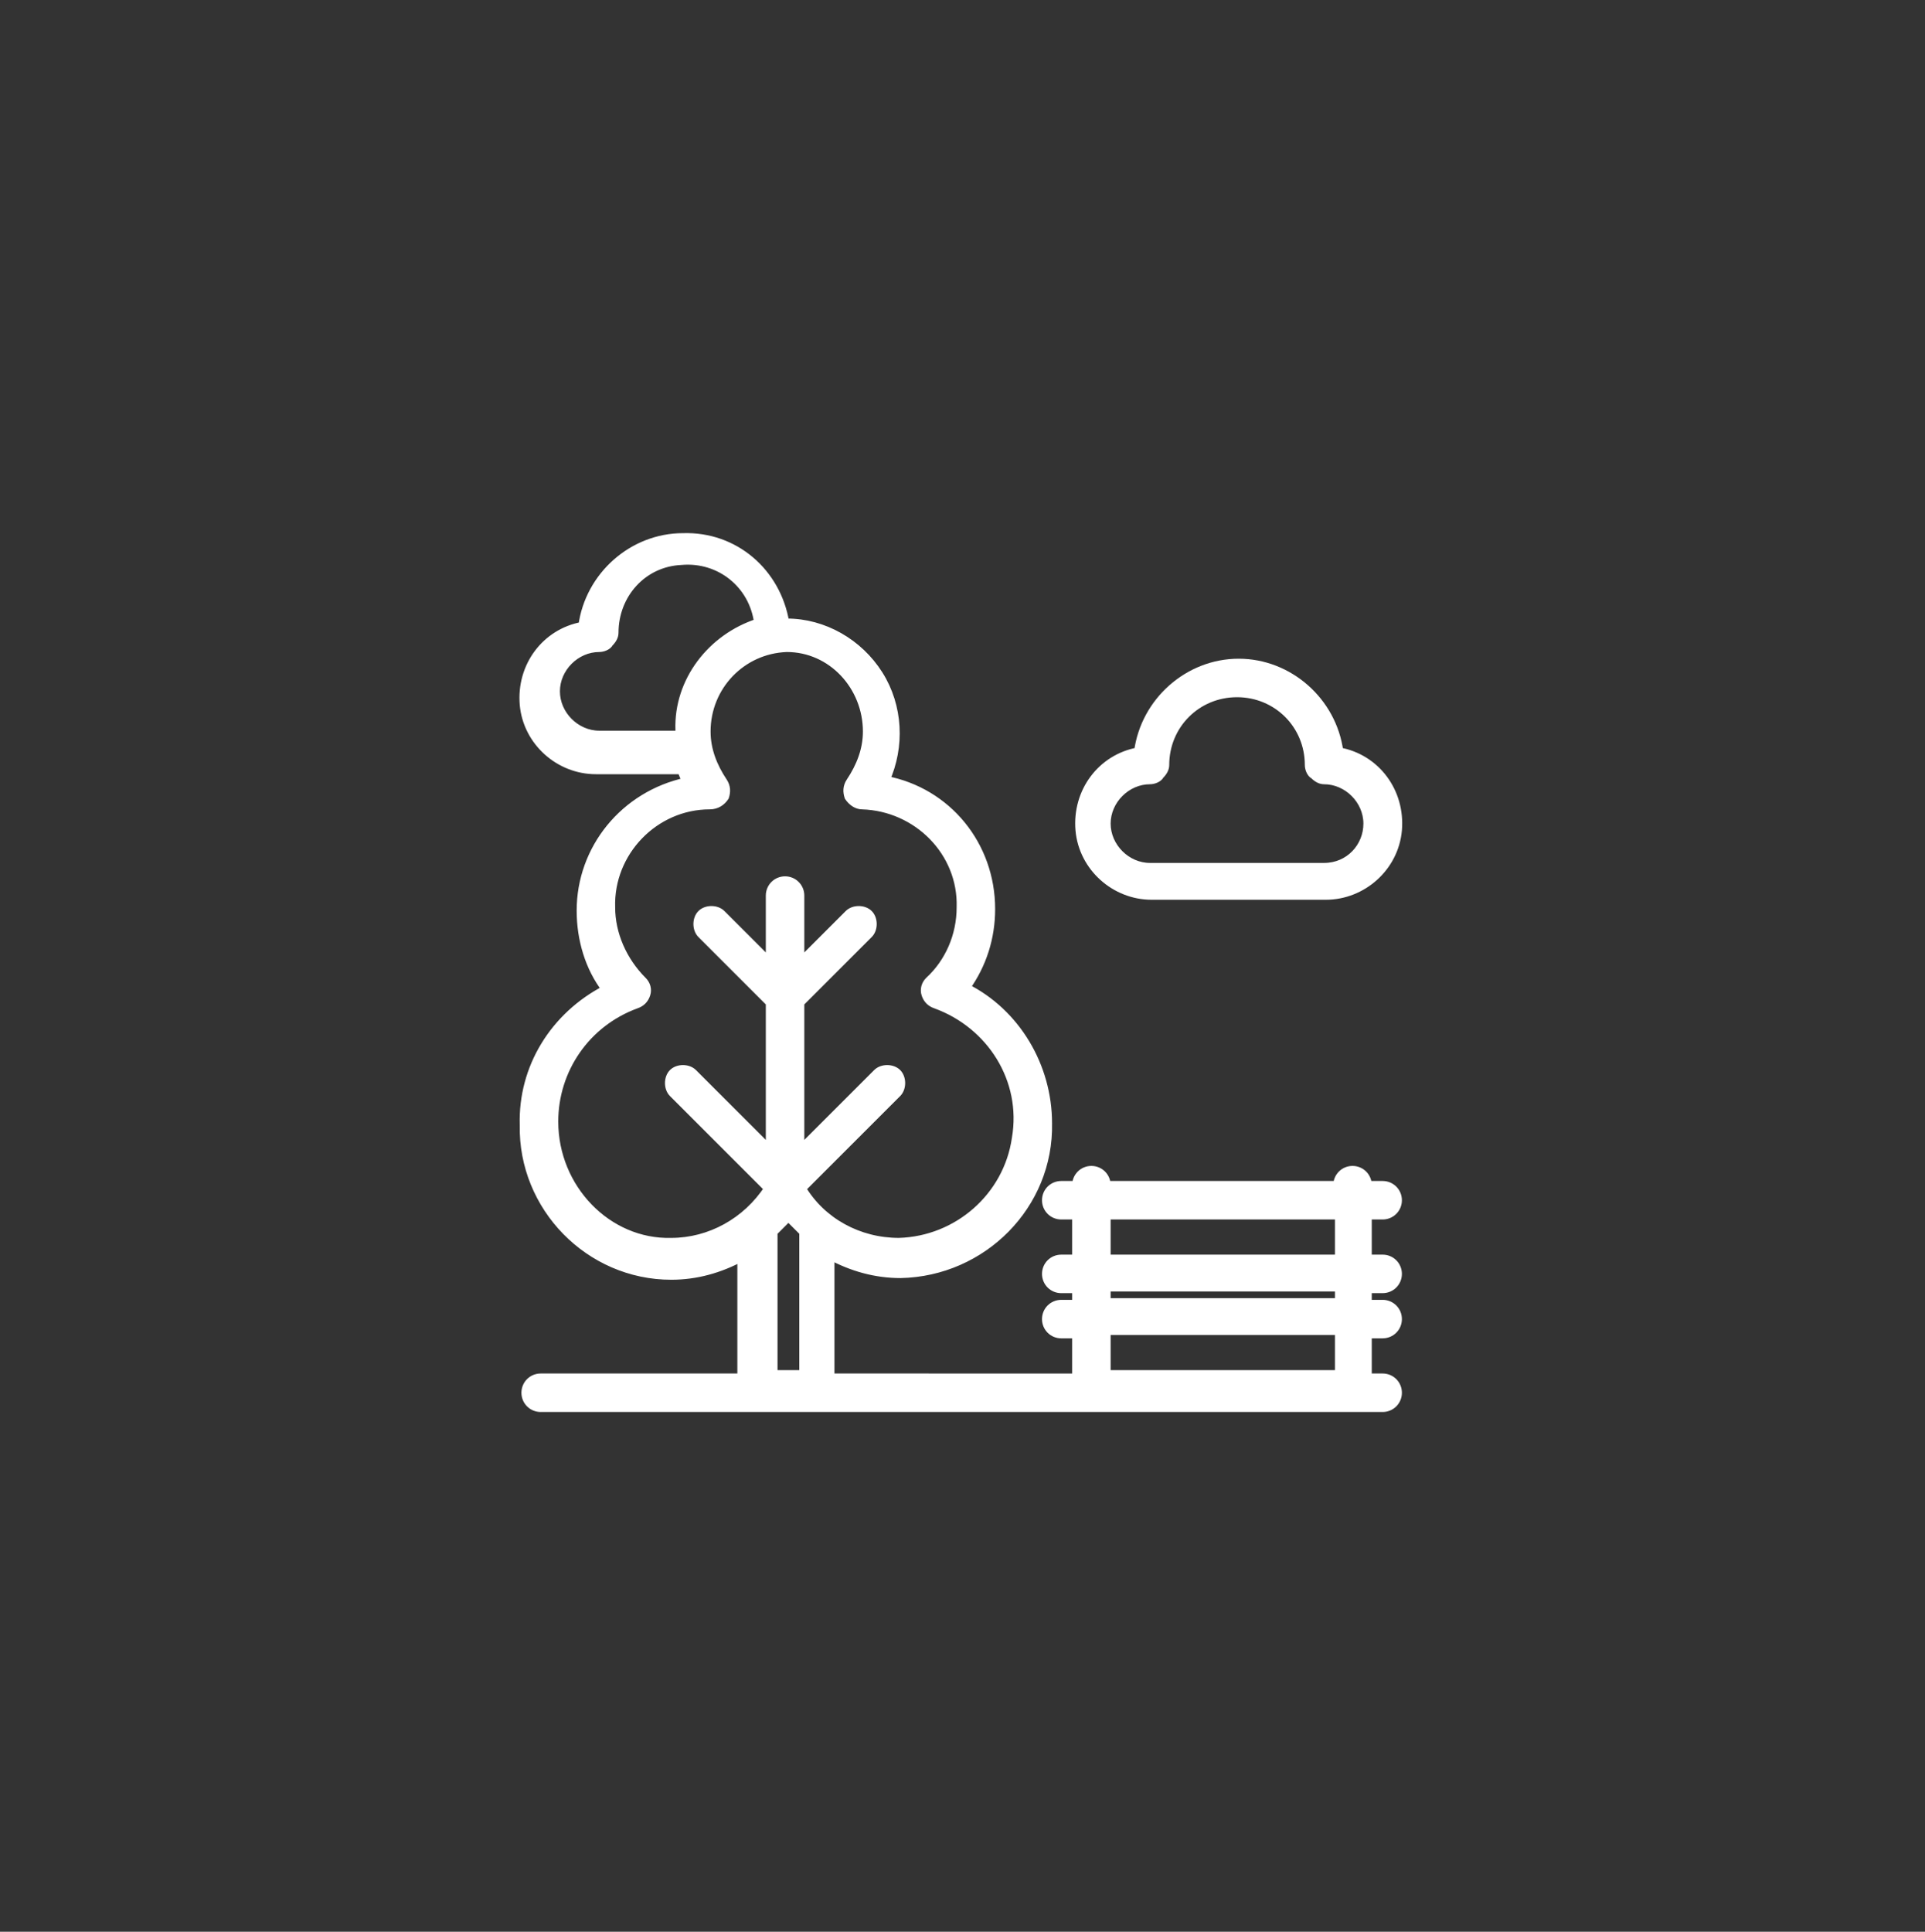 <?xml version="1.0" encoding="utf-8"?>
<!-- Generator: Adobe Illustrator 28.0.0, SVG Export Plug-In . SVG Version: 6.00 Build 0)  -->
<svg version="1.1" id="Capa_1" xmlns="http://www.w3.org/2000/svg" xmlns:xlink="http://www.w3.org/1999/xlink" x="0px" y="0px"
	 viewBox="0 0 115 115.4" style="enable-background:new 0 0 115 115.4;" xml:space="preserve">
<rect x="0" y="0" width="115" height="115.4" fill="#333333" stroke="none"/>
<style type="text/css">
	.st0{display:none;}
	.st1{display:inline;}
	.st2{fill:#990D7D;}
	.st3{fill:#990D7D;stroke:#FFFFFF;stroke-width:1.5;stroke-miterlimit:10;}
	.st4{fill:#009793;}
	.st5{fill:#FFFFFF;}
	.st6{fill:#006AB3;}
	.st7{fill:#EA6EA3;}
	.st8{display:inline;fill:#967C21;}
	.st9{display:inline;fill:#FFFFFF;stroke:#FFFFFF;stroke-width:0.5;stroke-miterlimit:10;}
	.st10{display:inline;fill:#CC071E;}
	.st11{display:inline;fill:#FFFFFF;}
	.st12{display:inline;fill:#FFFFFF;stroke:#FFFFFF;stroke-width:0.75;stroke-miterlimit:10;}
	.st13{fill:#80234A;}
	.st14{fill:#F29400;}
	.st15{display:inline;fill:#FDC400;}
	.st16{display:inline;fill:none;stroke:#FDC400;stroke-width:0.304;stroke-miterlimit:10;}
	.st17{fill:none;stroke:#FFFFFF;stroke-width:0.5;stroke-miterlimit:10;}
	.st18{fill:#FFFFFF;stroke:#FFFFFF;stroke-width:0.5;stroke-miterlimit:10;}
	.st19{fill:none;}
	.st20{display:inline;fill:#414242;}
	.st21{display:inline;fill:none;stroke:#FFFFFF;stroke-width:2;stroke-miterlimit:10;}
	.st22{display:inline;fill:#FFFFFF;stroke:#FFFFFF;stroke-width:0.25;stroke-miterlimit:10;}
</style>
<g id="Capa_1_00000030454286676009853440000011210122919376940182_" class="st0">
	<g class="st1">
		<path class="st2" d="M57.5,113.9c31,0,56-25.1,56-56c0-31-25.1-56-56-56c-31,0-56,25.1-56,56C1.4,88.8,26.5,113.9,57.5,113.9"/>
	</g>
	<g class="st1">
		<path class="st3" d="M74.6,42.4c2.1,0,4.2-2,4.2-4.1c0-2.1-2-4.2-4.1-4.2s-4.2,2.2-4.2,4.3C70.5,40.5,72.5,42.4,74.6,42.4
			 M82.8,54.5v-6.3c0-2,0.1-1.8,0-3.1c-0.5-1.6-1.6-2.1-2.6-2.1h-4.7c-2.1,0-3.1,0-5.2,0c-1,0-1.7-0.1-2.5,0.6
			c-1.1,1.2-0.9,1.3-0.9,4.6v6.4c0,1.6-0.3,4.2,1.4,4.2c1.6,0,1.6-1.1,1.6-2.8c0-2.4,0-3,0-4.4c0-1.5-0.1-1.8,0.2-1.8
			c0.3,0,0.3,0,0.3,1.6c0,1.5,0,22.6,0,23.8c0,1,0.6,2.2,2.1,2.2c1.6,0,2.2-0.9,2.2-2v-11c0-1,0-1.5,0.3-1.5c0.3,0,0.2,0.5,0.2,1.5
			v11c0,0.7,0.7,2.1,2.3,2.1c1,0,2-1.3,2-2c0-4.2,0-22.7,0-24.1c0-0.7-0.1-1.6,0.2-1.6c0.3,0,0.3,0.2,0.3,1.3v4
			c0,2.7,0.4,3.5,1.5,3.5C82.9,58.7,82.8,56,82.8,54.5"/>
		<path class="st3" d="M62.6,29c2.1,0,4.2-2,4.2-4.1c0-2.1-2-4.2-4.1-4.2c-2.1,0-4.2,2.2-4.2,4.3C58.6,27.1,60.6,29,62.6,29
			 M70.9,41.1v-6.3c0-2,0.1-1.8,0-3.1c-0.5-1.6-1.6-2.1-2.6-2.1h-4.7c-2.1,0-3.1,0-5.2,0c-1,0-1.7-0.1-2.5,0.6
			c-1.1,1.2-0.9,1.3-0.9,4.6v6.4c0,1.6-0.3,4.2,1.4,4.2c1.6,0,1.6-1.1,1.6-2.8c0-2.4,0-3,0-4.4c0-1.5-0.1-1.8,0.2-1.8s0.3,0,0.3,1.6
			c0,1.5,0,22.6,0,23.8c0,1,0.6,2.2,2.1,2.2c1.6,0,2.2-0.9,2.2-2v-11c0-1,0-1.5,0.3-1.5s0.2,0.5,0.2,1.5v11c0,0.7,0.7,2.1,2.3,2.1
			c1,0,2-1.3,2-2c0-4.2,0-22.7,0-24.1c0-0.7-0.1-1.6,0.2-1.6c0.3,0,0.3,0.2,0.3,1.3v4c0,2.7,0.4,3.5,1.5,3.5
			C71,45.3,70.9,42.6,70.9,41.1"/>
		<path class="st3" d="M37.7,32.6c2.1,0,4.2-2,4.2-4.1c0-2.1-2-4.2-4.1-4.2c-2.1,0-4.2,2.2-4.2,4.3C33.6,30.7,35.6,32.6,37.7,32.6
			 M45.9,44.7v-6.3c0-2,0.1-1.9,0-3.1c-0.5-1.6-1.6-2.1-2.6-2.1h-4.7c-2.1,0-3.1,0-5.2,0c-1,0-1.7-0.1-2.5,0.6c-1.1,1.2-1,1.3-1,4.6
			v6.4c0,1.6-0.3,4.2,1.4,4.2c1.6,0,1.6-1.1,1.6-2.8c0-2.4,0-3,0-4.4c0-1.5-0.1-1.8,0.2-1.8c0.3,0,0.3,0,0.3,1.6
			c0,1.5,0,22.6,0,23.8c0,1,0.6,2.2,2.1,2.2c1.6,0,2.2-0.9,2.2-2v-11c0-1,0-1.5,0.3-1.5c0.3,0,0.2,0.5,0.2,1.5v11
			c0,0.7,0.7,2.1,2.3,2.1c1,0,2-1.3,2-2c0-4.2,0-22.7,0-24.1c0-0.7-0.1-1.6,0.2-1.6c0.3,0,0.3,0.2,0.3,1.3v4c0,2.7,0.4,3.5,1.5,3.5
			C46,48.9,45.9,46.2,45.9,44.7"/>
		<path class="st3" d="M36,59c2.1,0,4.2-2,4.2-4.1c0-2.1-2-4.2-4.1-4.2c-2.1,0-4.2,2.2-4.2,4.3C31.9,57.1,33.9,59,36,59 M44.2,71.1
			v-6.3c0-2,0.1-1.9,0-3.1c-0.5-1.6-1.6-2.1-2.6-2.1h-4.7c-2.1,0-3.1,0-5.2,0c-1,0-1.7-0.1-2.5,0.6c-1.1,1.2-0.9,1.3-0.9,4.6v6.4
			c0,1.6-0.3,4.2,1.4,4.2c1.6,0,1.6-1.1,1.6-2.8c0-2.4,0-3,0-4.3c0-1.5-0.1-1.8,0.2-1.8c0.3,0,0.3,0,0.3,1.6c0,1.5,0,22.6,0,23.8
			c0,1,0.6,2.2,2.1,2.2c1.6,0,2.2-0.9,2.2-2v-11c0-1,0-1.6,0.3-1.6c0.3,0,0.2,0.5,0.2,1.6v11c0,0.6,0.7,2.1,2.3,2.1c1,0,2-1.3,2-2
			c0-4.2,0-22.7,0-24.1c0-0.7-0.1-1.6,0.2-1.6c0.3,0,0.3,0.2,0.3,1.3v4c0,2.7,0.4,3.5,1.5,3.5C44.3,75.3,44.2,72.6,44.2,71.1"/>
		<path class="st3" d="M77.4,59c2.1,0,4.2-2,4.2-4.1c0-2.1-2-4.2-4.1-4.2c-2.1,0-4.2,2.2-4.2,4.3C73.3,57.1,75.3,59,77.4,59
			 M85.6,71.1v-6.3c0-2,0.1-1.9,0-3.1c-0.5-1.6-1.6-2.1-2.6-2.1h-4.7c-2.1,0-3.1,0-5.2,0c-1,0-1.7-0.1-2.5,0.6
			c-1.1,1.2-0.9,1.3-0.9,4.6v6.4c0,1.6-0.3,4.2,1.4,4.2c1.6,0,1.6-1.1,1.6-2.8c0-2.4,0-3,0-4.3c0-1.5-0.1-1.8,0.2-1.8
			c0.3,0,0.3,0,0.3,1.6c0,1.5,0,22.6,0,23.8c0,1,0.6,2.2,2.1,2.2c1.6,0,2.2-0.9,2.2-2v-11c0-1,0-1.6,0.3-1.6c0.3,0,0.2,0.5,0.2,1.6
			v11c0,0.6,0.7,2.1,2.3,2.1c1,0,2-1.3,2-2c0-4.2,0-22.7,0-24.1c0-0.7-0.1-1.6,0.2-1.6s0.3,0.2,0.3,1.3v4c0,2.7,0.4,3.5,1.5,3.5
			C85.8,75.3,85.6,72.6,85.6,71.1"/>
		<path class="st3" d="M50.8,42.4c2.1,0,4.2-2,4.2-4.1c0-2.1-2-4.2-4.1-4.2c-2.1,0-4.2,2.2-4.2,4.3C46.7,40.5,48.7,42.4,50.8,42.4
			 M59,54.5v-6.3c0-2,0.1-1.8,0-3.1c-0.5-1.6-1.6-2.1-2.6-2.1h-4.7c-2.1,0-3.1,0-5.2,0c-1,0-1.7-0.1-2.5,0.6c-1.1,1.2-1,1.3-1,4.6
			v6.4c0,1.6-0.3,4.2,1.4,4.2c1.6,0,1.6-1.1,1.6-2.8c0-2.4,0-3,0-4.4c0-1.5-0.1-1.8,0.2-1.8c0.3,0,0.3,0,0.3,1.6
			c0,1.5,0,22.6,0,23.8c0,1,0.6,2.2,2.1,2.2c1.6,0,2.2-0.9,2.2-2v-11c0-1,0-1.5,0.3-1.5c0.3,0,0.2,0.5,0.2,1.5v11
			c0,0.7,0.7,2.1,2.3,2.1c1,0,2-1.3,2-2c0-4.2,0-22.7,0-24.1c0-0.7-0.1-1.6,0.2-1.6c0.3,0,0.3,0.2,0.3,1.3v4c0,2.7,0.4,3.5,1.5,3.5
			C59.1,58.7,59,56,59,54.5"/>
		<path class="st3" d="M58.5,59c2.1,0,4.2-2,4.2-4.1c0-2.1-2-4.2-4.1-4.2s-4.2,2.2-4.2,4.3C54.4,57.1,56.4,59,58.5,59 M66.7,71.1
			v-6.3c0-2,0.1-1.9,0-3.1c-0.5-1.6-1.6-2.1-2.6-2.1h-4.7c-2.1,0-3.1,0-5.2,0c-1,0-1.7-0.1-2.5,0.6c-1.1,1.2-1,1.3-1,4.6v6.4
			c0,1.6-0.3,4.2,1.4,4.2c1.6,0,1.6-1.1,1.6-2.8c0-2.4,0-3,0-4.3c0-1.5-0.1-1.8,0.2-1.8c0.3,0,0.3,0,0.3,1.6c0,1.5,0,22.6,0,23.8
			c0,1,0.6,2.2,2.1,2.2c1.6,0,2.2-0.9,2.2-2v-11c0-1,0-1.6,0.3-1.6c0.3,0,0.2,0.5,0.2,1.6v11c0,0.6,0.7,2.1,2.3,2.1c1,0,2-1.3,2-2
			c0-4.2,0-22.7,0-24.1c0-0.7-0.1-1.6,0.2-1.6c0.3,0,0.3,0.2,0.3,1.3v4c0,2.7,0.4,3.5,1.5,3.5C66.8,75.3,66.7,72.6,66.7,71.1"/>
	</g>
</g>
<g id="Capa_3" class="st0">
	<g class="st1">
		<path class="st4" d="M57.5,113.9c31,0,56-25.1,56-56c0-31-25.1-56-56-56c-31,0-56,25.1-56,56C1.4,88.8,26.5,113.9,57.5,113.9"/>
		<path class="st5" d="M40.4,81.6c0.3,0.1,0.5,0.1,0.8,0c0.3-0.1,0.5-0.3,0.6-0.6l2.6-5.8c0.1-0.3,0.1-0.7-0.1-1
			c-0.2-0.3-0.5-0.5-0.9-0.5h-2.1l1.7-4.1c0.2-0.5,0-1.2-0.6-1.4c-0.1-0.1-0.3-0.1-0.4-0.1c-0.4,0-0.8,0.2-1,0.7l-2.3,5.6
			c-0.1,0.3-0.1,0.7,0.1,1c0.2,0.3,0.5,0.5,0.9,0.5h2l-2,4.3c-0.1,0.3-0.1,0.5,0,0.8C39.9,81.3,40.1,81.5,40.4,81.6"/>
		<path class="st5" d="M64.7,74.3c-0.2-0.3-0.5-0.5-0.9-0.5h-2.1l1.7-4.1c0.2-0.5,0-1.2-0.6-1.4c-0.1-0.1-0.3-0.1-0.4-0.1
			c-0.4,0-0.8,0.2-1,0.7l-2.3,5.6c-0.1,0.3-0.1,0.7,0.1,1c0.2,0.3,0.5,0.5,0.9,0.5h2l-2,4.3c-0.1,0.3-0.1,0.5,0,0.8
			c0.1,0.3,0.3,0.5,0.6,0.6c0.3,0.1,0.5,0.1,0.8,0c0.3-0.1,0.5-0.3,0.6-0.6l2.6-5.8C65,74.9,64.9,74.6,64.7,74.3"/>
		<path class="st5" d="M63.5,63.3L63.5,63.3c-0.3,0-0.7,0-1.4,0l-8.6,0H38.7c-2.1,0-3.7-1.7-3.7-3.7s1.7-3.7,3.7-3.7h2.7
			c0.6,0,1.1-0.5,1.1-1.1c0-4.7,3.8-8.6,8.5-8.6c3.8,0,7.2,2.6,8.2,6.2c0.1,0.3,0.3,0.6,0.6,0.7c0.4,0.2,0.6,0.1,1.1-0.1
			c0.5-0.2,1.2-0.5,2.3-0.5c3,0,5.4,2.4,5.4,5.4C68.7,60.8,66.4,63.2,63.5,63.3 M61.8,39.4c2.1-2.2,4.8-3.4,7.8-3.4
			c6,0,10.8,4.8,10.8,10.8c0,5.3-3.8,9.8-9.1,10.7l-0.5,0.1l-0.1-0.5c-0.2-2.2-1.4-4.2-3.3-5.5c-1.8-1.2-4.1-1.6-6.3-1l-0.4,0.1
			l-0.2-0.4c-0.5-1-1-1.9-1.8-2.7l-0.1-0.1l0-0.2C58.6,44.4,59.7,41.6,61.8,39.4 M70.5,60.1l0.1-0.3l0.3,0
			c6.6-0.7,11.6-6.2,11.6-12.9c0-7.1-5.8-12.9-12.9-12.9c-6.4,0-11.9,4.8-12.8,11.2l-0.1,0.7l-0.6-0.3c-3.1-1.7-6.7-1.8-9.9-0.2
			c-3.1,1.6-5.3,4.6-5.8,8.1l-0.1,0.4h-1.7c-3.2,0-5.9,2.6-5.9,5.9s2.6,5.9,5.9,5.9h10.9l-1.9,4.7c-0.1,0.3-0.1,0.7,0.1,1
			s0.5,0.5,0.9,0.5h4.7l-3.9,8.6c-0.1,0.3-0.1,0.5,0,0.8c0.1,0.3,0.3,0.5,0.6,0.6c0.5,0.2,1.2,0,1.4-0.5L56,71
			c0.1-0.3,0.1-0.7-0.1-1c-0.2-0.3-0.5-0.5-0.9-0.5h-4.8l1.7-4h7.5c3.9,0,4.1,0,4.2,0C66.8,65.3,69.6,63.2,70.5,60.1"/>
	</g>
</g>
<g id="Capa_4" class="st0">
	<g class="st1">
		<path class="st6" d="M57.5,113.9c31,0,56-25.1,56-56c0-31-25.1-56-56-56c-31,0-56,25.1-56,56C1.4,88.8,26.5,113.9,57.5,113.9"/>
		<path class="st5" d="M80.9,74.3c0-0.1,0-0.1-0.1-0.1c0-0.1-0.1-0.1-0.1-0.1c0,0-0.1-0.1-0.1-0.1c0,0-0.1-0.1-0.1-0.1
			c-0.1,0-0.1,0-0.2,0c-0.1,0-0.1,0-0.2,0c-0.1,0-0.1,0-0.2,0c-0.1,0-0.1,0-0.2,0c-0.1,0-0.1,0-0.1,0.1c0,0-0.1,0.1-0.1,0.1
			c0,0-0.1,0.1-0.1,0.1c0,0-0.1,0.1-0.1,0.1c0,0.1,0,0.1,0,0.2c0,0,0,0.1,0,0.2c0,0.1,0,0.1,0,0.2c0,0,0,0.1,0,0.2
			c0,0,0,0.1,0.1,0.1c0,0,0.1,0.1,0.1,0.1c0,0,0.1,0.1,0.1,0.1c0,0,0.1,0.1,0.1,0.1c0,0,0.1,0,0.1,0c0.1,0,0.2,0,0.3,0
			c0.1,0,0.1,0,0.2,0c0.1,0,0.1,0,0.1-0.1c0,0,0.1-0.1,0.1-0.1c0,0,0.1-0.1,0.1-0.1c0,0,0.1-0.1,0.1-0.1c0-0.1,0-0.1,0-0.2
			c0,0,0-0.1,0-0.2s0-0.1,0-0.2C81,74.4,80.9,74.3,80.9,74.3"/>
		<path class="st5" d="M57.5,59.5c-1.7,0-3.1-1.4-3.1-3.1s1.4-3.1,3.1-3.1c1.7,0,3.1,1.4,3.1,3.1C60.6,58.1,59.2,59.5,57.5,59.5
			 M57.5,51.6c-2.6,0-4.8,2.1-4.8,4.8c0,2.6,2.1,4.8,4.8,4.8c2.6,0,4.8-2.1,4.8-4.8C62.2,53.7,60.1,51.6,57.5,51.6"/>
		<path class="st5" d="M85.8,78.9H29.1v-3.5h46.3c0.5,0,0.8-0.4,0.8-0.8s-0.4-0.8-0.8-0.8h-3.1v-3.5h13.6L85.8,78.9L85.8,78.9z
			 M29.1,70.3h13.6v3.5H29.1V70.3z M30.2,52.7v-4.5L45.6,37l6.4,4.7l-3,2.2l-2.9-2.1c-0.3-0.2-0.7-0.2-1,0L30.2,52.7z M40.9,57.9
			C41,58,41.1,58,41.2,58c0.2,0,0.4,0,0.6-0.2l0.9-0.7v11.5H32.5V53.1l13.2-9.7l2,1.5L40.7,50c-0.2,0.1-0.3,0.3-0.3,0.5l0,0.1v6.5
			C40.4,57.5,40.6,57.8,40.9,57.9 M60.5,73.8h-6.1V66h6.1V73.8z M61.3,64.3h-7.7c-0.5,0-0.8,0.4-0.8,0.8v8.6h-8.5V55.9l13.2-9.7
			l13.2,9.7l0,0.2l0,17.6h-8.5v-8.6C62.2,64.7,61.8,64.3,61.3,64.3 M57.5,39.8l15.4,11.3v4.5l-14.9-11c-0.3-0.2-0.6-0.2-0.9,0
			l-15,11v-4.4L57.5,39.8z M74.2,50l-6.9-5.1l2-1.5l13.2,9.7v15.5H72.3V57.2l1,0.7h0.1l0.1,0.1c0.1,0.1,0.3,0.1,0.4,0l0-0.1l0.2,0
			l0.1-0.1l0,0c0.2-0.1,0.3-0.4,0.3-0.7v-6.5C74.5,50.4,74.4,50.2,74.2,50 M69.3,37l15.4,11.3v4.5l-14.9-11c-0.3-0.2-0.6-0.2-0.9,0
			l-0.1,0l-2.9,2.1l-3-2.2L69.3,37z M86.6,68.6h-2.6V54.3L85,55c0.2,0.2,0.6,0.2,0.9,0.1c0.3-0.1,0.5-0.4,0.5-0.7v-6.5
			c0-0.3-0.1-0.5-0.3-0.7L69.8,35.3c-0.3-0.2-0.7-0.2-1,0l-7.3,5.4l-3.5-2.6c-0.3-0.2-0.7-0.2-1,0l-3.5,2.6l-7.3-5.4
			c-0.3-0.2-0.7-0.2-1,0L28.9,47.2c-0.2,0.2-0.3,0.4-0.3,0.7v6.5c0,0.3,0.2,0.6,0.5,0.7c0.3,0.1,0.6,0.1,0.9-0.1l0.9-0.7v14.3h-2.6
			c-0.5,0-0.8,0.4-0.8,0.8v10.3c0,0.5,0.4,0.8,0.8,0.8h58.4c0.5,0,0.8-0.4,0.8-0.8V69.4C87.5,69,87.1,68.6,86.6,68.6"/>
	</g>
</g>
<g id="Capa_2_00000001662549451163464330000001999980016978841015_" class="st0">
	<g class="st1">
		<path class="st7" d="M57.5,113.9c31,0,56-25.1,56-56s-25.1-56-56-56s-56,25.1-56,56S26.5,113.9,57.5,113.9"/>
		<path class="st5" d="M45.4,57.4c-1.6,0-2.9,1.3-2.9,2.9c0,1.6,1.3,2.9,2.9,2.9c1.6,0,2.9-1.3,2.9-2.9C48.2,58.7,47,57.4,45.4,57.4
			 M45.4,60.9c-0.3,0-0.6-0.3-0.6-0.6c0-0.3,0.3-0.6,0.6-0.6c0.3,0,0.6,0.3,0.6,0.6C46,60.6,45.7,60.9,45.4,60.9"/>
		<path class="st5" d="M57.4,49.8c3.8,0,6.8-3,6.8-6.8c0-3.8-3-6.8-6.8-6.8c-3.8,0-6.8,3-6.8,6.8C50.6,46.7,53.7,49.8,57.4,49.8
			 M57.4,38.4c2.5,0,4.6,2,4.6,4.6c0,2.5-2,4.6-4.6,4.6c-2.5,0-4.6-2-4.6-4.6C52.9,40.5,54.9,38.4,57.4,38.4"/>
		<path class="st5" d="M75.9,63c0,3.2-1.1,6.4-3.2,9.1c-0.1,0.2-0.4,0.6-0.1,1.2c0,0.1,0.1,0.1,0.1,0.2c1.7,2.2,1.6,5.2-0.2,7.1
			c-1.2,1.2-2.8,1.9-4.4,1.9h-0.2h0c-1.6,0-3.1-0.6-4.2-1.7l-1.5-1.4c-0.2-0.2-0.5-0.3-0.8-0.3c-0.1,0-0.2,0-0.3,0
			c-2.9,0.7-5.9,0.8-8.9,0.3c-0.1,0-0.1,0-0.2,0c0,0,0,0,0,0c-0.3,0-0.6,0.1-0.8,0.3l-1.1,1c-1.1,1.1-2.6,1.7-4.2,1.8
			c-0.1,0-0.2,0-0.3,0c-1.4,0-2.8-0.5-3.9-1.4c-1.9-1.6-2.5-4.3-1.4-6.5c0.1-0.2,0.2-0.5,0.1-0.8c0-0.2-0.1-0.3-0.2-0.5
			c-1.1-1.2-2-2.5-2.7-3.9c-0.1-0.1-0.1-0.2-0.2-0.3c-0.2-0.2-0.4-0.3-0.7-0.4L33,68c-0.6-0.1-1.1-0.7-1.1-1.4v-7.2
			c0-0.7,0.5-1.2,1.1-1.4l3.6-0.7c0.3-0.1,0.5-0.2,0.7-0.4c0.1-0.1,0.1-0.2,0.2-0.3c1.2-2.3,2.9-4.4,5.1-6.1c0,0,0,0,0,0
			c0,0,0,0,0,0c0.2-0.2,0.3-0.5,0.3-0.8c0,0,0-0.1,0-0.1l-0.3-2.7c-0.1-0.7-0.3-2.4-0.2-2.9l0-0.2h0.2c0.8,0,1.7,0.2,3,0.6l0.1,0
			l0,0.1c0.3,2.5,1.4,4.7,3.2,6.5l0.3,0.3h-1.5c-0.5,0-0.9,0.4-0.9,0.9c0,0.5,0.4,0.9,0.9,0.9h19.5c0.5,0,0.9-0.4,0.9-0.9
			c0-0.5-0.4-0.9-0.9-0.9h-1.6l0.3-0.3c0.5-0.5,0.9-1,1.3-1.6l0.1-0.2l0.2,0.1c2.6,1.6,4.8,3.7,6.3,6.2l0.8,1.5
			c0.8,1.7,1.3,3.4,1.4,5.1V63z M57.4,33.1L57.4,33.1c2.6,0,5.1,1,7,2.9c1.9,1.9,2.9,4.3,2.9,7c0,3.3-1.6,6.4-4.4,8.2
			c0,0,0,0-0.1,0.1c-0.1,0.1-0.2,0.2-0.3,0.2H52.3c-0.1,0-0.2-0.1-0.2-0.1l0,0c-2.6-1.7-4.2-4.5-4.5-7.5c0-0.3,0-0.5,0-0.7
			C47.6,37.6,52,33.1,57.4,33.1 M82.9,45.4c-0.4-0.4-1-0.4-1.4,0c-0.4,0.4-0.4,1,0,1.3c0.9,0.9,1.4,2.2,1.4,3.5
			c0,1.3-0.5,2.5-1.4,3.5c-0.9,0.9-2.2,1.4-3.5,1.4c-1.3,0-2.5-0.5-3.5-1.4l0,0l0,0c-1.7-2.4-3.8-4.3-6.3-5.8l-0.1-0.1l0.1-0.1
			c1.2-2.9,1.2-6.1,0.1-9c-1.2-2.9-3.4-5.2-6.3-6.4c-6-2.5-12.9,0.3-15.4,6.2c-0.5,1.2-0.8,2.5-0.9,3.8l0,0.2l-0.2-0.1
			c-1.1-0.3-2-0.5-2.7-0.5c0,0-0.1,0-0.1,0c-1.1,0-1.9,0.7-2,1.7c-0.1,0.5,0,1.2,0.2,3.5l0.2,2.3L41,49.5c-2.1,1.7-3.8,3.8-5,6
			l0,0.1l-3.3,0.7c-1.5,0.3-2.6,1.7-2.6,3.2v7.2c0,1.6,1.1,2.9,2.6,3.2l3.4,0.7l0,0.1c0.6,1.2,1.4,2.4,2.3,3.5l0.1,0.1l0,0.1
			c-1.2,2.9-0.3,6.3,2.2,8.3c1.4,1.2,3.3,1.8,5.1,1.8h0c2.2,0,4.2-0.8,5.8-2.3l0.8-0.8l0.1,0c2.9,0.4,5.8,0.3,8.7-0.3l0.1,0l0.1,0.1
			l1.1,1.1c1.5,1.4,3.5,2.2,5.6,2.2h0.2c2.2-0.1,4.2-0.9,5.7-2.5c2.3-2.4,2.6-6.1,0.8-9l-0.1-0.1l0.1-0.1c2.1-2.9,3.2-6.3,3.2-9.7
			v-0.9c-0.1-1.6-0.5-3.4-1.3-5.1l-0.1-0.3l0.3,0.1c2.3,0.5,4.6-0.2,6.2-1.8C85.6,52.3,85.6,48,82.9,45.4"/>
	</g>
</g>
<g id="Capa_5" class="st0">
	<path class="st8" d="M57.5,113.9c31,0,56-25.1,56-56s-25.1-56-56-56c-31,0-56,25.1-56,56S26.5,113.9,57.5,113.9"/>
	<path class="st9" d="M69.9,76.8c-0.4-0.1-0.8,0.2-0.9,0.7l-0.7,4.8H41.9l-3.3-23.7c-0.1-0.4-0.4-0.7-0.8-0.7h-1.7l4-3.7
		c0.3-0.3,0.3-0.8,0-1.1c-0.3-0.3-0.8-0.3-1.1,0l-4.5,4.2c-0.4,0.4-0.5,1-0.3,1.5c0.2,0.5,0.7,0.8,1.2,0.8h1.7l3.2,23.2
		c0.1,0.7,0.7,1.2,1.3,1.2h26.9c0.7,0,1.2-0.5,1.3-1.2l0.7-5C70.7,77.2,70.3,76.8,69.9,76.8"/>
	<path class="st9" d="M62.7,39.1c0.2,0.4,0.7,0.5,1.1,0.2c0.4-0.2,0.5-0.7,0.2-1.1C64,38.2,64,38.1,63.9,38c0.2,0,0.4,0.1,0.6,0.3
		c0.5,0.4,0.5,1.2,0.1,1.6c-0.2,0.2-0.5,0.4-0.8,0.4c-0.3,0-0.6-0.1-0.8-0.3c-0.2-0.2-0.4-0.5-0.4-0.8c0-0.1,0-0.2,0-0.2
		C62.7,39,62.7,39.1,62.7,39.1 M86.4,60.2L85,60.4l-3.2-3l0-1.4c0-0.4-0.2-0.8-0.5-1c-0.3-0.3-0.7-0.4-1.1-0.3l-1.1,0.2l-1.6-1.5
		l0-1.4c0-0.4-0.2-0.8-0.5-1.1c-0.3-0.3-0.7-0.4-1.2-0.3l-1.1,0.3l-2.8-2.6c-0.3-0.3-0.7-0.3-1-0.1c-3.1,2.2-7.3,1.9-10.1-0.7
		c-3-2.8-3.5-7.4-1.1-10.7c0.6,0.2,1.2,0.5,1.7,0.9c-0.3,0.5-0.4,1-0.4,1.6c0,0.7,0.3,1.4,0.9,1.9c0.5,0.5,1.2,0.7,1.9,0.7
		c0,0,0.1,0,0.1,0c0.7,0,1.4-0.3,1.9-0.9c1-1.1,1-2.9-0.1-3.9c-0.8-0.8-2-0.9-3-0.5c-0.5-0.5-1.2-0.8-1.8-1.1c1.4-1.2,3.1-2,4.9-2.1
		c2.2-0.1,4.4,0.6,6,2.2c2.8,2.6,3.4,6.8,1.5,10.1c-0.2,0.3-0.1,0.7,0.1,1l13,12.1L86.4,60.2L86.4,60.2z M56,38.7
		c-0.5-0.5-1.3-0.5-1.8,0l-1,1c0.8-1.5,2.2-2.7,4-3c0.2,0,0.5-0.1,0.7-0.1c-0.5,0.9-0.9,1.8-1.1,2.8L56,38.7z M56.4,47.5
		c0,0.7-0.6,1.3-1.3,1.3c-0.6,0-1.2-0.5-1.3-1c0.3,0.2,0.6,0.4,0.9,0.6c0.1,0.1,0.3,0.1,0.4,0.1c0.3,0,0.6-0.2,0.7-0.4
		c0.2-0.4,0.1-0.9-0.3-1.1c-0.3-0.2-0.6-0.4-0.9-0.6c0.2-0.1,0.3-0.1,0.5-0.1C55.9,46.2,56.4,46.7,56.4,47.5 M87.6,57.6L75,45.9
		c0.9-1.8,1.2-3.8,0.9-5.7c-0.3-2.2-1.4-4.3-3-5.8c-2-1.8-4.5-2.7-7.2-2.6c-2.6,0.2-4.9,1.3-6.6,3.2c-0.7-0.1-1.4-0.1-2.1,0
		c-3.3,0.5-5.7,3.4-5.9,6.6L43.2,49c-0.3,0.3-0.3,0.8,0,1.1c0.3,0.3,0.8,0.3,1.1,0l6.9-6.5c0.2,1,0.6,1.8,1.2,2.6
		c-0.2,0.3-0.2,0.7-0.2,1.1c0,1.6,1.3,2.9,2.9,2.9s2.9-1.3,2.9-2.9s-1.3-2.9-2.9-2.9c-0.6,0-1.2,0.2-1.6,0.5
		c-0.4-0.6-0.7-1.3-0.8-2.1c0-0.2-0.1-0.4-0.1-0.6l2.5-2.3l1.5,1.4c0,0.3,0,0.5,0,0.8c0.2,2.5,1.3,4.8,3.1,6.5
		c1.6,1.5,3.7,2.4,6,2.5c0.4,0,0.9,0,1.3,0l7.1,6.7h-1.7c-0.4,0-0.7,0.3-0.8,0.7l-1.8,13.1c-0.1,0.4,0.2,0.8,0.7,0.9
		c0,0,0.1,0,0.1,0c0.4,0,0.7-0.3,0.8-0.7l1.7-12.4h1.7c0.6,0,1-0.3,1.2-0.8c0.2-0.5,0.1-1.1-0.3-1.5L69,50.9c0.8-0.2,1.6-0.6,2.3-1
		l2.5,2.3c0.3,0.3,0.8,0.4,1.2,0.3l0.9-0.2l0,1.2c0,0.4,0.1,0.8,0.4,1l1.9,1.8c0.2,0.2,0.4,0.2,0.7,0.2l1.2-0.2l0,1.4
		c0,0.2,0.1,0.4,0.3,0.6l3.6,3.3c0.2,0.2,0.6,0.4,0.9,0.4c0,0,0.1,0,0.1,0l1.8-0.2c0.7-0.1,1.2-0.6,1.2-1.3v-1.9
		C88,58.2,87.9,57.9,87.6,57.6"/>
</g>
<g id="Capa_6" class="st0">
	<path class="st10" d="M57.5,113.9c31,0,56-25.1,56-56s-25.1-56-56-56s-56,25.1-56,56S26.5,113.9,57.5,113.9"/>
	<path class="st11" d="M34.9,59.4L34.9,59.4L34.9,59.4z"/>
	<path class="st12" d="M34.7,62.2l0.2,0.2c0.5,0.4,1.2,0.8,2,1.2c0.1,0.1,0.2,0.1,0.3,0.1l0.1,0c0,0,0.1,0,0.1,0.1
		c0.3,0.1,0.5,0.2,0.8,0.3l0,0c0.7,0.3,1.5,0.5,2.3,0.8c3.3,1,7.4,1.6,11.8,1.9l0.4,0l-0.3,0.3c-0.3,0.2-0.6,0.5-0.9,0.8
		c-1.6,1.6-2.4,3.7-2.4,6c0,0.9,0.2,1.8,0.5,2.7l0.1,0.2l-0.2,0c-2.1-0.2-4-0.6-5.7-1c-0.9-0.2-1.7-0.4-2.5-0.7
		c-0.2-0.1-0.4-0.1-0.6,0c-0.2,0.1-0.3,0.3-0.4,0.5c-0.1,0.2,0,0.4,0,0.6c0.1,0.2,0.3,0.3,0.5,0.4c0.8,0.3,1.7,0.5,2.7,0.7
		c2.1,0.5,4.5,0.9,7.1,1.1l0.1,0l0,0.1c0.4,0.6,0.9,1.1,1.4,1.5l0.3,0.3l-0.5,0c-10.8-0.8-17.2-3.6-17.2-5.9L34.7,62.2L34.7,62.2z
		 M37.5,56.5l0.2-0.1v5.8l-0.2-0.1c-0.5-0.3-1-0.5-1.4-0.8c-0.7-0.5-1.2-1-1.4-1.5h0l0-0.1c0,0,0-0.1,0-0.1c0,0,0-0.1,0-0.1l0,0
		c0-0.1,0-0.1,0-0.1C34.7,58.4,35.7,57.4,37.5,56.5 M50.7,62.9v2.2l-0.2,0c-0.7-0.1-1.5-0.1-2.2-0.2l-0.1,0v-2L50.7,62.9L50.7,62.9z
		 M42.7,41.7h13.5v23.7l-0.2,0c-1.2,0-2.4-0.1-3.6-0.1l-0.1,0v-3.2c0-0.4-0.4-0.8-0.8-0.8h-4.1c-0.4,0-0.8,0.4-0.8,0.8v2.5l-0.2,0
		c-0.9-0.1-1.9-0.3-2.7-0.5c-0.3-0.1-0.6-0.1-0.8-0.2l-0.1,0C42.7,63.9,42.7,41.7,42.7,41.7z M57.5,67c3.7,0,6.7,3.2,6.7,6.9
		c0,3.7-3,6.7-6.7,6.7c-3.7,0-6.7-3-6.7-6.7C50.8,70.2,53.9,67,57.5,67 M57.8,34.9h14.5v28.9l-0.1,0c-0.4,0.1-0.8,0.2-1.2,0.3
		c-0.3,0.1-0.6,0.1-1,0.2l-0.2,0v-1.8c0-0.4-0.4-0.8-0.8-0.8h-7.9c-0.4,0-0.8,0.4-0.8,0.8v2.8l-0.1,0c-0.5,0-1.1,0-1.6,0l-0.5,0
		h-0.2L57.8,34.9L57.8,34.9z M62.1,65.3l-0.2,0v-1.9h6.3v1.3l-0.3,0.1c-0.1,0-0.1,0-0.2,0l-0.1,0c-0.2,0-0.5,0.1-0.7,0.1
		C65.3,65,63.7,65.2,62.1,65.3 M74.4,65c0.8-0.2,1.6-0.5,2.3-0.8l0,0c0.3-0.1,0.5-0.2,0.8-0.3c0,0,0.1,0,0.1-0.1l0.1,0
		c0.1,0,0.2-0.1,0.3-0.1c0.8-0.4,1.5-0.8,2-1.2l0.2-0.2v12.3c0,2.3-6.4,5.1-17.2,5.9l-0.5,0l0.3-0.3c0.5-0.5,1-1,1.4-1.5l0-0.1
		l0.1,0c2.6-0.2,5-0.6,7.1-1.1c4-0.9,5.7-2,6.2-2.4c0.2-0.1,0.3-0.3,0.3-0.5c0-0.2,0-0.4-0.2-0.6c-0.3-0.3-0.8-0.4-1.1-0.1
		c-0.2,0.2-1.6,1.2-5.5,2.1c-1.7,0.4-3.6,0.7-5.7,1l-0.2,0l0.1-0.2c0.3-0.9,0.5-1.8,0.5-2.7c0-2.2-0.9-4.4-2.4-6
		c-0.3-0.3-0.6-0.5-0.9-0.8l-0.3-0.3l0.4,0C67.1,66.6,71.2,65.9,74.4,65 M77.3,56.4l0.2,0.1c1.8,0.9,2.8,1.9,2.8,2.8
		c0,0,0,0.1,0,0.1l0,0.1c0,0,0,0.1,0,0.1l0,0c-0.2,0.5-0.7,1.1-1.4,1.6c-0.4,0.3-0.8,0.5-1.4,0.8l-0.2,0.1L77.3,56.4L77.3,56.4z
		 M33.1,59.3v15.2c0,2.3,2.6,4.2,7.5,5.6c4.5,1.3,10.6,2,16.9,2c6.4,0,12.4-0.7,16.9-2c4.9-1.4,7.5-3.4,7.5-5.6V59.3
		c0-1.9-1.7-3.5-5.2-4.9c-0.2-0.1-0.5-0.1-0.8,0.1c-0.2,0.2-0.4,0.4-0.4,0.7v7.7l-0.1,0c-0.5,0.2-0.9,0.3-1.4,0.5l-0.2,0.1V34.1
		c0-0.4-0.4-0.8-0.8-0.8H57c-0.4,0-0.8,0.4-0.8,0.8v5.9H41.9c-0.4,0-0.8,0.4-0.8,0.8v22.6l-0.2-0.1c-0.5-0.1-1-0.3-1.4-0.5l-0.1,0
		v-7.7c0-0.3-0.1-0.5-0.4-0.7c-0.1-0.1-0.3-0.1-0.5-0.1c-0.1,0-0.2,0-0.3,0.1C34.8,55.8,33.1,57.4,33.1,59.3"/>
	<path class="st11" d="M38.2,73.8L38.2,73.8c-0.2-0.1-0.3-0.2-0.5-0.2c0,0-0.1,0-0.1,0c-0.2,0-0.4,0.1-0.5,0.3
		c-0.1,0.1-0.2,0.3-0.2,0.5c0,0.3,0.1,0.5,0.3,0.6c0.4,0.3,0.9,0.2,1.2-0.1c0.1-0.1,0.2-0.3,0.2-0.5C38.6,74.2,38.4,73.9,38.2,73.8"
		/>
	<path class="st11" d="M38.3,73.7L38.3,73.7z"/>
	<path class="st11" d="M50.7,49.5h-2.5v-4.1h2.5V49.5z M51.5,43.9h-4.1c-0.4,0-0.8,0.4-0.8,0.8v5.7c0,0.4,0.4,0.8,0.8,0.8h4.1
		c0.4,0,0.8-0.4,0.8-0.8v-5.7C52.3,44.2,52,43.9,51.5,43.9"/>
	<path class="st11" d="M50.7,58.2h-2.5v-4.1h2.5V58.2z M51.5,52.6h-4.1c-0.4,0-0.8,0.4-0.8,0.8V59c0,0.4,0.4,0.8,0.8,0.8h4.1
		c0.4,0,0.8-0.4,0.8-0.8v-5.7C52.3,52.9,52,52.6,51.5,52.6"/>
	<path class="st11" d="M68.2,42h-6.3v-2.8h6.3V42z M69,37.6h-7.9c-0.4,0-0.8,0.4-0.8,0.8v4.4c0,0.4,0.4,0.8,0.8,0.8H69
		c0.4,0,0.8-0.4,0.8-0.8v-4.4C69.8,37.9,69.4,37.6,69,37.6"/>
	<path class="st11" d="M68.2,50h-6.3v-2.8h6.3V50z M69,45.6h-7.9c-0.4,0-0.8,0.4-0.8,0.8v4.4c0,0.4,0.4,0.8,0.8,0.8H69
		c0.4,0,0.8-0.4,0.8-0.8v-4.4C69.8,46,69.4,45.6,69,45.6"/>
	<path class="st11" d="M68.2,58.1h-6.3v-2.8h6.3V58.1z M69,53.7h-7.9c-0.4,0-0.8,0.4-0.8,0.8v4.4c0,0.4,0.4,0.8,0.8,0.8H69
		c0.4,0,0.8-0.4,0.8-0.8v-4.4C69.8,54,69.4,53.7,69,53.7"/>
	<path class="st11" d="M56.3,75.5v-3.6l3.2,1.8L56.3,75.5z M61.9,73.6c0-0.3-0.2-0.6-0.4-0.7l-5.6-3.2c-0.1-0.1-0.3-0.1-0.4-0.1
		c-0.1,0-0.3,0-0.4,0.1c-0.3,0.1-0.4,0.4-0.4,0.7v6.4c0,0.3,0.2,0.6,0.4,0.7c0.2,0.1,0.6,0.1,0.8,0l5.6-3.2
		C61.7,74.2,61.9,73.9,61.9,73.6"/>
</g>
<g id="Capa_7" class="st0">
	<g class="st1">
		<path class="st13" d="M57.5,113.9c31,0,56-25.1,56-56c0-31-25.1-56-56-56c-31,0-56,25.1-56,56C1.4,88.8,26.5,113.9,57.5,113.9"/>
		<path class="st5" d="M73.8,47.9h6.9v31.8h-6.9V47.9z M60.9,54.8h6.9v24.9h-6.9C60.9,79.8,60.9,54.8,60.9,54.8z M48,61.7h6.9v18.1
			H48V61.7z M35.1,69.4H42v10.3h-6.9V69.4z M82.4,79.8V46.2H72.1v33.5h-2.6V53.1H59.2v26.7h-2.6V60H46.3v19.8h-2.6v-12H33.4v12h-0.9
			c-0.5,0-0.9,0.4-0.9,0.9s0.4,0.9,0.9,0.9h49.9c0.5,0,0.9-0.4,0.9-0.9C83.2,80.1,82.9,79.8,82.4,79.8"/>
		<path class="st5" d="M38.6,56c0.1,0,0.3,0,0.4-0.1l31.2-18l-2,4.3c-0.2,0.4,0,0.9,0.4,1.1c0.1,0.1,0.2,0.1,0.4,0.1
			c0.3,0,0.6-0.2,0.8-0.5l3.1-6.7c0,0,0,0,0-0.1c0,0,0-0.1,0-0.1c0,0,0,0,0-0.1c0,0,0,0,0,0c0,0,0-0.1,0-0.1c0,0,0-0.1,0-0.1
			c0,0,0-0.1,0-0.1c0,0,0-0.1,0-0.1c0,0,0,0,0-0.1c0,0,0,0,0,0c0,0,0-0.1-0.1-0.1c0,0-0.1,0-0.1-0.1c0,0-0.1-0.1-0.1-0.1
			c0,0-0.1,0-0.1,0c0,0,0,0,0,0c0,0,0,0-0.1,0c0,0-0.1,0-0.1,0c0,0,0,0-0.1,0l-7.4-0.7c-0.5,0-0.9,0.3-0.9,0.8
			c0,0.5,0.3,0.9,0.8,0.9l4.7,0.5l-31.2,18c-0.4,0.2-0.6,0.8-0.3,1.2C38,55.8,38.3,56,38.6,56"/>
	</g>
</g>
<g id="Capa_8" class="st0">
	<g class="st1">
		<path class="st14" d="M57.5,113.9c31,0,56-25.1,56-56c0-31-25.1-56-56-56c-31,0-56,25.1-56,56C1.4,88.8,26.5,113.9,57.5,113.9"/>
		<path class="st5" d="M80.3,45.9h-7.5V35h4.5c1.6,0,3,1.3,3,3V45.9z M80.3,55.2c0,0.5-0.4,0.9-0.9,0.9h-1.8l-0.1-0.3
			c-0.7-2.7-3.1-4.6-5.8-4.6c-2.8,0-5.2,1.9-5.8,4.6l-0.1,0.3H49.6l-0.1-0.3c-0.7-2.7-3.1-4.6-5.8-4.6s-5.2,1.9-5.8,4.6l-0.1,0.3
			h-2.4c-0.5,0-0.9-0.4-0.9-0.9v-6.9H64c0.7,0,1.2-0.5,1.2-1.2V35h5.3v12.1c0,0.7,0.5,1.2,1.2,1.2h8.6
			C80.3,48.3,80.3,55.2,80.3,55.2z M71.7,60.9c-2,0-3.6-1.6-3.6-3.6c0-2,1.6-3.6,3.6-3.6c2,0,3.6,1.6,3.6,3.6
			C75.3,59.3,73.7,60.9,71.7,60.9 M43.7,60.9c-2,0-3.6-1.6-3.6-3.6c0-2,1.6-3.6,3.6-3.6c2,0,3.6,1.6,3.6,3.6
			C47.4,59.3,45.7,60.9,43.7,60.9 M34.5,38c0-1.6,1.3-3,3-3h5.1v10.9h-8.1V38z M45,35h8v10.9h-8V35z M55.4,35h7.4v10.9h-7.4V35z
			 M70.9,70.7h2.9v10h-2.9c-2.8,0-5-2.2-5-5C65.9,73,68.1,70.7,70.9,70.7 M82.7,38c0-2.9-2.4-5.3-5.3-5.3H37.5c-3,0-5.3,2.4-5.3,5.3
			v17.2c0,1.8,1.5,3.3,3.3,3.3h2.3v11.4c0,3.9,3.2,7,7,7h3.4c2.6,0,4.8-2.2,4.8-4.8v-1.2c0-1.3,1.1-2.4,2.4-2.4
			c1.3,0,2.4,1.1,2.4,2.4v1.2c0,2.6,2.2,4.8,4.8,4.8h1l0.1,0.3c0.7,3.4,3.7,5.9,7.2,5.9H75c0.7,0,1.2-0.5,1.2-1.2v-1.8h3.5
			c0.7,0,1.2-0.5,1.2-1.2s-0.5-1.2-1.2-1.2h-3.5v-4h3.5c0.7,0,1.2-0.5,1.2-1.2c0-0.7-0.5-1.2-1.2-1.2h-3.5v-1.8
			c0-0.7-0.5-1.2-1.2-1.2h-4.1c-3.5,0-6.5,2.5-7.2,5.9l-0.1,0.3h-1c-1.3,0-2.4-1.1-2.4-2.4v-1.2c0-2.6-2.2-4.8-4.8-4.8
			c-2.6,0-4.8,2.2-4.8,4.8v1.2c0,1.3-1.1,2.4-2.4,2.4h-3.4c-2.6,0-4.7-2.1-4.7-4.7v-7.8l0.5,0.3c0.9,0.6,2,0.9,3.1,0.9
			c2.8,0,5.2-1.9,5.8-4.6l0.1-0.3h16.1l0.1,0.3c0.7,2.7,3.1,4.6,5.8,4.6c2.8,0,5.2-1.9,5.8-4.6l0.1-0.3h1.8c1.8,0,3.3-1.5,3.3-3.3
			L82.7,38L82.7,38z"/>
	</g>
</g>
<g id="Capa_9" class="st0">
	<path class="st15" d="M57.5,113.9c31,0,56-25.1,56-56c0-31-25.1-56-56-56c-31,0-56,25.1-56,56C1.4,88.8,26.5,113.9,57.5,113.9"/>
	<path class="st11" d="M41.9,79c-0.3-0.4-0.9-0.5-1.3-0.2c-0.4,0.3-0.5,0.9-0.2,1.4l1.5,2.1c0.2,0.3,0.5,0.4,0.8,0.4
		c0.2,0,0.4-0.1,0.6-0.2c0.4-0.3,0.5-0.9,0.2-1.3L41.9,79z"/>
	<path class="st11" d="M52.9,73.9c-0.8-3.7-2.9-6.8-6-8.9l-3.4-2.3c-1.4-0.9-3.2-0.7-4.3,0.4V51.4c0-1.5-1-2.8-2.5-3.2
		c-1-0.2-2,0-2.7,0.6c-0.8,0.6-1.2,1.5-1.2,2.5v15c0,2,0.6,3.8,1.7,5.5l1.7,2.4c0.2,0.3,0.5,0.4,0.8,0.4c0.2,0,0.4-0.1,0.6-0.2
		c0.4-0.3,0.5-0.9,0.2-1.3L36,70.8c-0.9-1.3-1.4-2.8-1.4-4.3v-15c0-0.4,0.2-0.8,0.5-1c0.3-0.2,0.7-0.3,1.1-0.3c0.6,0.1,1,0.7,1,1.3
		v11.9c0,1.7,0.6,3.3,1.7,4.5c0,0.1,0.1,0.1,0.2,0.2c0.6,0.7,1.4,1.5,2.1,2.2l1,1.1c0,0,0,0,0,0c0.9,0.9,1.5,1.6,1.5,1.6
		c0.4,0.4,1,0.4,1.4,0c0.4-0.4,0.4-1,0-1.4c0,0-1.2-1.2-2.4-2.6l-2.2-2.4c0,0,0,0,0,0c-0.5-0.6-0.5-1.5,0-2.1
		c0.5-0.5,1.3-0.6,1.9-0.2l3.4,2.3c2.7,1.8,4.5,4.6,5.2,7.7l1.6,7.6c0.1,0.5,0.5,0.8,0.9,0.8c0.1,0,0.1,0,0.2,0
		c0.5-0.1,0.9-0.6,0.7-1.1L52.9,73.9z"/>
	<path class="st11" d="M39.9,76.2c-0.3-0.4-0.9-0.5-1.3-0.2c-0.4,0.3-0.5,0.9-0.2,1.3l0,0c0.2,0.3,0.5,0.4,0.8,0.4
		c0.2,0,0.4-0.1,0.6-0.2C40.1,77.2,40.2,76.6,39.9,76.2L39.9,76.2z"/>
	<path class="st11" d="M81,48.9c-0.8-0.6-1.8-0.8-2.7-0.6c-1.5,0.3-2.5,1.6-2.5,3.2v11.7c-1.1-1.2-3-1.4-4.3-0.4L68,64.9
		c-3.1,2.1-5.3,5.3-6,8.9l-1.6,7.6c-0.1,0.5,0.2,1,0.7,1.1c0.1,0,0.1,0,0.2,0c0.4,0,0.8-0.3,0.9-0.8l1.6-7.6
		c0.7-3.2,2.5-5.9,5.2-7.7l3.4-2.3c0.6-0.4,1.4-0.3,1.9,0.2c0.5,0.6,0.6,1.5,0,2.1c0,0,0,0,0,0c0,0-4.6,4.9-4.7,5
		c-0.4,0.4-0.3,1,0,1.4c0.4,0.4,1,0.3,1.4,0c0,0,4-4.2,4.6-4.9c0.1-0.1,0.1-0.1,0.2-0.2c1.1-1.2,1.7-2.9,1.7-4.5V51.4
		c0-0.6,0.4-1.1,1-1.3c0.4-0.1,0.8,0,1.1,0.3c0.3,0.2,0.5,0.6,0.5,1v15c0,1.6-0.5,3.1-1.4,4.3l-7.3,10.3c-0.3,0.4-0.2,1,0.2,1.3
		c0.2,0.1,0.4,0.2,0.6,0.2c0.3,0,0.6-0.1,0.8-0.4l7.3-10.3c1.1-1.6,1.7-3.5,1.7-5.5v-15C82.2,50.5,81.8,49.5,81,48.9"/>
	<path class="st16" d="M63.2,53.4l-0.5-0.1l1.4-0.3c0.1,0,0.2-0.1,0.4-0.1c0.3-0.2,0.4-0.5,0.4-0.8c0,0,0,0,0,0v-0.3
		c0.2,0,0.4,0,0.5,0c0.2,0,0.4,0,0.5,0V52c0,0.4,0.3,0.8,0.7,0.9l2.5,0.6c1.2,0.3,2,1.3,2,2.5v0.8h-3.9
		C66.6,55.2,65.1,53.8,63.2,53.4z M57.5,55.9l-1.1-2.6v-0.7c0.4,0.1,0.8,0.1,1.1,0.1c0.4,0,0.8,0,1.1-0.1v0.7L57.5,55.9z M51.7,53.4
		c-1.9,0.5-3.4,1.8-4.1,3.5h-3.9V56c0-1.2,0.8-2.3,2-2.5l2.5-0.6c0.4-0.1,0.7-0.5,0.7-0.9v-0.3c0.2,0,0.4,0,0.5,0s0.4,0,0.5,0v0.3
		c0,0,0,0,0,0c0,0.3,0.2,0.6,0.4,0.8c0.1,0.1,0.2,0.1,0.3,0.1l1.4,0.3L51.7,53.4z M49.4,42.7c1,0,1.8,0.6,2.2,1.4
		c-1,0.5-2.1,0.8-3.2,0.8H47C47.1,43.7,48.1,42.7,49.4,42.7z M53.7,43.9c0-2,1.7-3.7,3.7-3.7c1.8,0,3.4,1.4,3.7,3.1l-1.6-1
		c-0.4-0.2-0.9-0.2-1.2,0.2c-0.8,0.9-2,1.5-3.2,1.5h-1.3C53.7,44.1,53.7,43.9,53.7,43.9z M65.5,42.7c1.3,0,2.3,1,2.4,2.2h-1.3
		c-1.1,0-2.2-0.3-3.2-0.8C63.7,43.3,64.5,42.7,65.5,42.7z M63.1,47.3v-0.1c0,0,0-0.1,0-0.1v-0.9c1.1,0.5,2.3,0.7,3.4,0.7h1.3v0.5
		c0,1.3-1.1,2.4-2.4,2.4C64.2,49.7,63.1,48.7,63.1,47.3z M60.5,51.9L60.5,51.9c0.7-0.5,1.2-1.1,1.7-1.7c0.2,0.3,0.5,0.5,0.8,0.8v0.3
		l-1.7,0.4C61,51.7,60.8,51.8,60.5,51.9z M53.7,47.1v-1h1.3c1.5,0,3-0.6,4.1-1.6l2,1.2v1.6c-0.1,2-1.7,3.6-3.7,3.6
		C55.4,50.8,53.7,49.1,53.7,47.1z M47,47.3v-0.5h1.3c1.2,0,2.4-0.2,3.4-0.7v1.1c0,1.3-1.1,2.4-2.4,2.4C48.1,49.7,47,48.7,47,47.3z
		 M54.4,51.9c-0.2-0.1-0.5-0.2-0.8-0.3l-1.7-0.4v-0.3c0.3-0.2,0.6-0.5,0.8-0.8C53.2,50.8,53.7,51.4,54.4,51.9L54.4,51.9L54.4,51.9z
		 M66.8,63.6c0.5,0,1-0.4,1-1v-3.5c0-0.1,0-0.2,0-0.4h4.5c0.5,0,1-0.4,1-1V56c0-2.1-1.4-3.9-3.5-4.4L68,51.2v-0.3
		c1.1-0.8,1.9-2.1,1.9-3.5v-2.2c0-2.4-1.9-4.3-4.3-4.3c-1.1,0-2.1,0.4-2.8,1c-0.8-2.1-2.9-3.5-5.2-3.5c-2.4,0-4.4,1.5-5.2,3.5
		c-0.8-0.7-1.7-1-2.8-1c-2.4,0-4.3,1.9-4.3,4.3v0.1v2.1c0,1.5,0.7,2.8,1.9,3.5v0.3l-1.7,0.4c-2.1,0.5-3.5,2.3-3.5,4.4v1.8
		c0,0.5,0.4,1,1,1h4.4c0,0.1,0,0.2,0,0.4v3.5c0,0.5,0.4,1,1,1h5.8c0.5,0,1-0.4,1-1c0-0.5-0.4-1-1-1h-1v-2c0-0.5-0.4-1-1-1
		c-0.5,0-1,0.4-1,1v2h-1.9v-2.5c0-1.9,1.3-3.5,3.1-3.9l2.7-0.6l1.8,4c0.2,0.4,0.5,0.6,0.9,0.6s0.7-0.2,0.9-0.6l1.8-4l2.6,0.6
		c1.8,0.4,3.1,2,3.1,3.9v2.5h-1.9v-2c0-0.5-0.4-1-1-1c-0.5,0-1,0.4-1,1v2h-1.1c-0.5,0-1,0.4-1,1c0,0.5,0.4,1,1,1L66.8,63.6
		L66.8,63.6z"/>
	<path class="st11" d="M57.5,61.7c-0.3,0-0.5,0.1-0.7,0.3c-0.2,0.2-0.3,0.4-0.3,0.7c0,0.3,0.1,0.5,0.3,0.7c0.2,0.2,0.4,0.3,0.7,0.3
		c0.3,0,0.5-0.1,0.7-0.3c0.2-0.2,0.3-0.4,0.3-0.7c0-0.3-0.1-0.5-0.3-0.7C58,61.8,57.7,61.7,57.5,61.7"/>
	<path class="st16" d="M57.5,36.5c0.5,0,1-0.4,1-1V34c0-0.5-0.4-1-1-1c-0.5,0-1,0.4-1,1v1.4C56.5,36,56.9,36.5,57.5,36.5z"/>
	<path class="st11" d="M52.5,37.6c0.2,0.2,0.4,0.3,0.7,0.3c0.2,0,0.5-0.1,0.7-0.3c0.4-0.4,0.4-1,0-1.4l-1-1c-0.4-0.4-1-0.4-1.4,0
		s-0.4,1,0,1.4L52.5,37.6z"/>
	<path class="st11" d="M61.7,37.9c0.2,0,0.5-0.1,0.7-0.3l1-1c0.4-0.4,0.4-1,0-1.4c-0.4-0.4-1-0.4-1.4,0l-1,1c-0.4,0.4-0.4,1,0,1.4
		C61.2,37.8,61.4,37.9,61.7,37.9"/>
	<g class="st1">
		<path class="st17" d="M41.9,79c-0.3-0.4-0.9-0.5-1.3-0.2c-0.4,0.3-0.5,0.9-0.2,1.4l1.5,2.1c0.2,0.3,0.5,0.4,0.8,0.4
			c0.2,0,0.4-0.1,0.6-0.2c0.4-0.3,0.5-0.9,0.2-1.3L41.9,79z"/>
		<path class="st17" d="M52.9,73.9c-0.8-3.7-2.9-6.8-6-8.9l-3.4-2.3c-1.4-0.9-3.2-0.7-4.3,0.4V51.4c0-1.5-1-2.8-2.5-3.2
			c-1-0.2-2,0-2.7,0.6c-0.8,0.6-1.2,1.5-1.2,2.5v15c0,2,0.6,3.8,1.7,5.5l1.7,2.4c0.2,0.3,0.5,0.4,0.8,0.4c0.2,0,0.4-0.1,0.6-0.2
			c0.4-0.3,0.5-0.9,0.2-1.3L36,70.8c-0.9-1.3-1.4-2.8-1.4-4.3v-15c0-0.4,0.2-0.8,0.5-1c0.3-0.2,0.7-0.3,1.1-0.3c0.6,0.1,1,0.7,1,1.3
			v11.9c0,1.7,0.6,3.3,1.7,4.5c0,0.1,0.1,0.1,0.2,0.2c0.6,0.7,1.4,1.5,2.1,2.2l1,1.1c0,0,0,0,0,0c0.9,0.9,1.5,1.6,1.5,1.6
			c0.4,0.4,1,0.4,1.4,0c0.4-0.4,0.4-1,0-1.4c0,0-1.2-1.2-2.4-2.6l-2.2-2.4c0,0,0,0,0,0c-0.5-0.6-0.5-1.5,0-2.1
			c0.5-0.5,1.3-0.6,1.9-0.2l3.4,2.3c2.7,1.8,4.5,4.6,5.2,7.7l1.6,7.6c0.1,0.5,0.5,0.8,0.9,0.8c0.1,0,0.1,0,0.2,0
			c0.5-0.1,0.9-0.6,0.7-1.1L52.9,73.9z"/>
		<path class="st17" d="M39.9,76.2c-0.3-0.4-0.9-0.5-1.3-0.2c-0.4,0.3-0.5,0.9-0.2,1.3l0,0c0.2,0.3,0.5,0.4,0.8,0.4
			c0.2,0,0.4-0.1,0.6-0.2C40.1,77.2,40.2,76.6,39.9,76.2L39.9,76.2z"/>
		<path class="st17" d="M81,48.9c-0.8-0.6-1.8-0.8-2.7-0.6c-1.5,0.3-2.5,1.6-2.5,3.2v11.7c-1.1-1.2-3-1.4-4.3-0.4L68,64.9
			c-3.1,2.1-5.3,5.3-6,8.9l-1.6,7.6c-0.1,0.5,0.2,1,0.7,1.1c0.1,0,0.1,0,0.2,0c0.4,0,0.8-0.3,0.9-0.8l1.6-7.6
			c0.7-3.2,2.5-5.9,5.2-7.7l3.4-2.3c0.6-0.4,1.4-0.3,1.9,0.2c0.5,0.6,0.6,1.5,0,2.1c0,0,0,0,0,0c0,0-4.6,4.9-4.7,5
			c-0.4,0.4-0.3,1,0,1.4c0.4,0.4,1,0.3,1.4,0c0,0,4-4.2,4.6-4.9c0.1-0.1,0.1-0.1,0.2-0.2c1.1-1.2,1.7-2.9,1.7-4.5V51.4
			c0-0.6,0.4-1.1,1-1.3c0.4-0.1,0.8,0,1.1,0.3c0.3,0.2,0.5,0.6,0.5,1v15c0,1.6-0.5,3.1-1.4,4.3l-7.3,10.3c-0.3,0.4-0.2,1,0.2,1.3
			c0.2,0.1,0.4,0.2,0.6,0.2c0.3,0,0.6-0.1,0.8-0.4l7.3-10.3c1.1-1.6,1.7-3.5,1.7-5.5v-15C82.2,50.5,81.8,49.5,81,48.9z"/>
		<path class="st18" d="M63.2,53.4l-0.5-0.1l1.4-0.3c0.1,0,0.2-0.1,0.4-0.1c0.3-0.2,0.4-0.5,0.4-0.8c0,0,0,0,0,0v-0.3
			c0.2,0,0.4,0,0.5,0c0.2,0,0.4,0,0.5,0V52c0,0.4,0.3,0.8,0.7,0.9l2.5,0.6c1.2,0.3,2,1.3,2,2.5v0.8h-3.9
			C66.6,55.2,65.1,53.8,63.2,53.4 M57.5,55.9l-1.1-2.6v-0.7c0.4,0.1,0.8,0.1,1.1,0.1c0.4,0,0.8,0,1.1-0.1v0.7L57.5,55.9z M51.7,53.4
			c-1.9,0.5-3.4,1.8-4.1,3.5h-3.9V56c0-1.2,0.8-2.3,2-2.5l2.5-0.6c0.4-0.1,0.7-0.5,0.7-0.9v-0.3c0.2,0,0.4,0,0.5,0s0.4,0,0.5,0v0.3
			c0,0,0,0,0,0c0,0.3,0.2,0.6,0.4,0.8c0.1,0.1,0.2,0.1,0.3,0.1l1.4,0.3L51.7,53.4z M49.4,42.7c1,0,1.8,0.6,2.2,1.4
			c-1,0.5-2.1,0.8-3.2,0.8H47C47.1,43.7,48.1,42.7,49.4,42.7 M53.7,43.9c0-2,1.7-3.7,3.7-3.7c1.8,0,3.4,1.4,3.7,3.1l-1.6-1
			c-0.4-0.2-0.9-0.2-1.2,0.2c-0.8,0.9-2,1.5-3.2,1.5h-1.3C53.7,44.1,53.7,43.9,53.7,43.9z M65.5,42.7c1.3,0,2.3,1,2.4,2.2h-1.3
			c-1.1,0-2.2-0.3-3.2-0.8C63.7,43.3,64.5,42.7,65.5,42.7 M63.1,47.3v-0.1c0,0,0-0.1,0-0.1v-0.9c1.1,0.5,2.3,0.7,3.4,0.7h1.3v0.5
			c0,1.3-1.1,2.4-2.4,2.4C64.2,49.7,63.1,48.7,63.1,47.3 M60.5,51.9L60.5,51.9c0.7-0.5,1.2-1.1,1.7-1.7c0.2,0.3,0.5,0.5,0.8,0.8v0.3
			l-1.7,0.4C61,51.7,60.8,51.8,60.5,51.9 M53.7,47.1v-1h1.3c1.5,0,3-0.6,4.1-1.6l2,1.2v1.6c-0.1,2-1.7,3.6-3.7,3.6
			C55.4,50.8,53.7,49.1,53.7,47.1 M47,47.3v-0.5h1.3c1.2,0,2.4-0.2,3.4-0.7v1.1c0,1.3-1.1,2.4-2.4,2.4C48.1,49.7,47,48.7,47,47.3
			 M54.4,51.9c-0.2-0.1-0.5-0.2-0.8-0.3l-1.7-0.4v-0.3c0.3-0.2,0.6-0.5,0.8-0.8C53.2,50.8,53.7,51.4,54.4,51.9L54.4,51.9L54.4,51.9z
			 M66.8,63.6c0.5,0,1-0.4,1-1v-3.5c0-0.1,0-0.2,0-0.4h4.5c0.5,0,1-0.4,1-1V56c0-2.1-1.4-3.9-3.5-4.4L68,51.2v-0.3
			c1.1-0.8,1.9-2.1,1.9-3.5v-2.2c0-2.4-1.9-4.3-4.3-4.3c-1.1,0-2.1,0.4-2.8,1c-0.8-2.1-2.9-3.5-5.2-3.5c-2.4,0-4.4,1.5-5.2,3.5
			c-0.8-0.7-1.7-1-2.8-1c-2.4,0-4.3,1.9-4.3,4.3v0.1v2.1c0,1.5,0.7,2.8,1.9,3.5v0.3l-1.7,0.4c-2.1,0.5-3.5,2.3-3.5,4.4v1.8
			c0,0.5,0.4,1,1,1h4.4c0,0.1,0,0.2,0,0.4v3.5c0,0.5,0.4,1,1,1h5.8c0.5,0,1-0.4,1-1c0-0.5-0.4-1-1-1h-1v-2c0-0.5-0.4-1-1-1
			c-0.5,0-1,0.4-1,1v2h-1.9v-2.5c0-1.9,1.3-3.5,3.1-3.9l2.7-0.6l1.8,4c0.2,0.4,0.5,0.6,0.9,0.6s0.7-0.2,0.9-0.6l1.8-4l2.6,0.6
			c1.8,0.4,3.1,2,3.1,3.9v2.5h-1.9v-2c0-0.5-0.4-1-1-1c-0.5,0-1,0.4-1,1v2h-1.1c-0.5,0-1,0.4-1,1c0,0.5,0.4,1,1,1L66.8,63.6
			L66.8,63.6z"/>
		<path class="st17" d="M57.5,61.7c-0.3,0-0.5,0.1-0.7,0.3c-0.2,0.2-0.3,0.4-0.3,0.7c0,0.3,0.1,0.5,0.3,0.7c0.2,0.2,0.4,0.3,0.7,0.3
			c0.3,0,0.5-0.1,0.7-0.3c0.2-0.2,0.3-0.4,0.3-0.7c0-0.3-0.1-0.5-0.3-0.7C58,61.8,57.7,61.7,57.5,61.7z"/>
		<path class="st18" d="M57.5,36.5c0.5,0,1-0.4,1-1V34c0-0.5-0.4-1-1-1c-0.5,0-1,0.4-1,1v1.4C56.5,36,56.9,36.5,57.5,36.5"/>
		<path class="st17" d="M52.5,37.6c0.2,0.2,0.4,0.3,0.7,0.3c0.2,0,0.5-0.1,0.7-0.3c0.4-0.4,0.4-1,0-1.4l-1-1c-0.4-0.4-1-0.4-1.4,0
			s-0.4,1,0,1.4L52.5,37.6z"/>
		<path class="st17" d="M61.7,37.9c0.2,0,0.5-0.1,0.7-0.3l1-1c0.4-0.4,0.4-1,0-1.4c-0.4-0.4-1-0.4-1.4,0l-1,1c-0.4,0.4-0.4,1,0,1.4
			C61.2,37.8,61.4,37.9,61.7,37.9z"/>
	</g>
</g>
<g id="Capa_10">
	<path class="st19" d="M57.5,113.9c31,0,56-25.1,56-56c0-31-25.1-56-56-56c-31,0-56,25.1-56,56C1.4,88.8,26.5,113.9,57.5,113.9"/>
	<path class="st18" d="M80,75.2H66.1v-2.6H80V75.2z M80,77.8H66.1v-0.9H80V77.8z M80,82.1H66.1v-2.6H80V82.1z M46.2,82.1v-8.5
		c0.3-0.3,0.6-0.6,0.9-0.9c0.3,0.3,0.6,0.6,0.9,0.9v8.5H46.2z M33.1,67c0-3.1,1.9-5.9,4.9-7c0.3-0.1,0.5-0.3,0.6-0.6
		c0.1-0.3,0-0.6-0.2-0.8c-1.2-1.2-1.9-2.8-1.9-4.4c-0.1-3.3,2.6-6.1,5.9-6.1c0.4,0,0.7-0.2,0.9-0.5c0.1-0.3,0.1-0.6-0.1-0.9
		c-0.6-0.9-1-1.9-1-3c0-2.7,2.1-4.9,4.8-5c2.7,0,4.8,2.3,4.8,5c0,1.1-0.4,2.1-1,3c-0.2,0.3-0.2,0.6-0.1,0.9c0.2,0.3,0.5,0.5,0.8,0.5
		c3.3,0.1,6,2.8,5.9,6.1c0,1.7-0.7,3.3-1.9,4.4c-0.2,0.2-0.3,0.5-0.2,0.8c0.1,0.3,0.3,0.5,0.6,0.6c3.3,1.2,5.4,4.5,4.8,8
		c-0.5,3.5-3.5,6.1-7,6.2c-2.4,0-4.6-1.2-5.8-3.2l5.7-5.7c0.3-0.3,0.3-0.9,0-1.2c-0.3-0.3-0.9-0.3-1.2,0l-4.6,4.6v-8.8l4.1-4.1
		c0.3-0.3,0.3-0.9,0-1.2c-0.3-0.3-0.9-0.3-1.2,0l-2.9,2.9v-4c0-0.5-0.4-0.9-0.9-0.9c-0.5,0-0.9,0.4-0.9,0.9v4l-2.9-2.9
		c-0.3-0.3-0.9-0.3-1.2,0c-0.3,0.3-0.3,0.9,0,1.2l4.1,4.1v8.8l-4.6-4.6c-0.3-0.3-0.9-0.3-1.2,0c-0.3,0.3-0.3,0.9,0,1.2l5.7,5.7
		c-1.3,2-3.5,3.2-5.8,3.2C36.3,74.3,33.1,71,33.1,67 M35.8,43.9c-1.4,0-2.6-1.2-2.6-2.6c0-1.4,1.2-2.6,2.6-2.6
		c0.2,0,0.5-0.1,0.6-0.3c0.2-0.2,0.3-0.4,0.3-0.6c0-2.3,1.7-4.2,4-4.3c2.3-0.2,4.3,1.4,4.6,3.7c-2.8,0.9-4.8,3.5-4.7,6.4
		c0,0.1,0,0.2,0,0.3H35.8z M82.6,72.6c0.5,0,0.9-0.4,0.9-0.9c0-0.5-0.4-0.9-0.9-0.9h-0.9c0-0.5-0.4-0.9-0.9-0.9
		c-0.5,0-0.9,0.4-0.9,0.9H66.1c0-0.5-0.4-0.9-0.9-0.9c-0.5,0-0.9,0.4-0.9,0.9h-0.9c-0.5,0-0.9,0.4-0.9,0.9c0,0.5,0.4,0.9,0.9,0.9
		h0.9v2.6h-0.9c-0.5,0-0.9,0.4-0.9,0.9c0,0.5,0.4,0.9,0.9,0.9h0.9v0.9h-0.9c-0.5,0-0.9,0.4-0.9,0.9c0,0.5,0.4,0.9,0.9,0.9h0.9v2.6
		H49.6V75c1.3,0.7,2.7,1.1,4.2,1.1c4.9-0.1,8.9-4.1,8.8-9c0-3.4-1.9-6.6-4.9-8.1c1-1.4,1.5-3,1.5-4.7c0-3.8-2.6-7-6.3-7.7
		c0.9-2,0.8-4.4-0.4-6.3c-1.2-1.9-3.3-3.1-5.5-3.1c0,0-0.1,0-0.1,0c-0.5-3-3-5.2-6.1-5.1c-3,0-5.6,2.3-6,5.3
		c-2.2,0.4-3.7,2.4-3.5,4.7c0.2,2.2,2.1,3.9,4.3,3.9h5.1c0.1,0.2,0.2,0.5,0.3,0.7c-3.7,0.8-6.3,4-6.3,7.7c0,1.7,0.5,3.4,1.5,4.7
		c-3.1,1.6-5,4.7-4.9,8.1c-0.1,4.9,3.9,9,8.8,9c1.5,0,2.9-0.4,4.2-1.1v7.2H32.3c-0.5,0-0.9,0.4-0.9,0.9c0,0.5,0.4,0.9,0.9,0.9h50.3
		c0.5,0,0.9-0.4,0.9-0.9c0-0.5-0.4-0.9-0.9-0.9h-0.9v-2.6h0.9c0.5,0,0.9-0.4,0.9-0.9c0-0.5-0.4-0.9-0.9-0.9h-0.9v-0.9h0.9
		c0.5,0,0.9-0.4,0.9-0.9c0-0.5-0.4-0.9-0.9-0.9h-0.9v-2.6H82.6z"/>
	<path class="st18" d="M79.1,51.8H68.7c-1.4,0-2.6-1.2-2.6-2.6s1.2-2.6,2.6-2.6c0.2,0,0.5-0.1,0.6-0.3c0.2-0.2,0.3-0.4,0.3-0.6
		c0-2.4,1.9-4.3,4.3-4.3s4.3,1.9,4.3,4.3c0,0.2,0.1,0.5,0.3,0.6c0.2,0.2,0.4,0.3,0.6,0.3c1.4,0,2.6,1.2,2.6,2.6S80.6,51.8,79.1,51.8
		 M80,44.9c-0.4-3-3-5.3-6-5.3s-5.6,2.3-6,5.3c-2.2,0.4-3.7,2.4-3.5,4.7c0.2,2.2,2.1,3.9,4.3,3.9h10.4c2.2,0,4.1-1.7,4.3-3.9
		C83.7,47.3,82.2,45.3,80,44.9"/>
</g>
<g id="Capa_11" class="st0">
	<path class="st20" d="M57.5,113.9c31,0,56-25.1,56-56c0-31-25.1-56-56-56c-31,0-56,25.1-56,56C1.4,88.8,26.5,113.9,57.5,113.9"/>
	<polygon class="st21" points="76.1,83.7 36.8,83.7 36.8,31.7 61.6,31.7 76.1,45.2 	"/>
	<polyline class="st21" points="61.9,31.7 61.9,45.4 75.2,45.4 	"/>
	<line class="st21" x1="36.8" y1="65.7" x2="76.1" y2="65.7"/>
	<path class="st22" d="M50.8,72.8c0,1-0.3,1.7-1,2.3c-0.7,0.5-1.6,0.8-2.9,0.8h-1.1v3.8h-1.1V70h2.5C49.6,70,50.8,70.9,50.8,72.8z
		 M45.8,74.9h1c1,0,1.7-0.2,2.2-0.5s0.7-0.8,0.7-1.6c0-0.6-0.2-1.1-0.6-1.4c-0.4-0.3-1.1-0.5-2-0.5h-1.3V74.9z"/>
	<path class="st22" d="M61.6,74.7c0,1.6-0.4,2.8-1.3,3.7c-0.9,0.8-2.1,1.3-3.8,1.3h-2.7V70h3c1.5,0,2.7,0.4,3.5,1.3
		S61.6,73.2,61.6,74.7z M60.4,74.8c0-1.3-0.3-2.2-1-2.9c-0.6-0.6-1.6-1-2.8-1H55v7.8h1.4c1.3,0,2.4-0.3,3-1
		C60.1,77.1,60.4,76.1,60.4,74.8z"/>
	<path class="st22" d="M65.9,79.7h-1.1V70h5.4v1h-4.3v3.6h4v1h-4V79.7z"/>
</g>
</svg>

